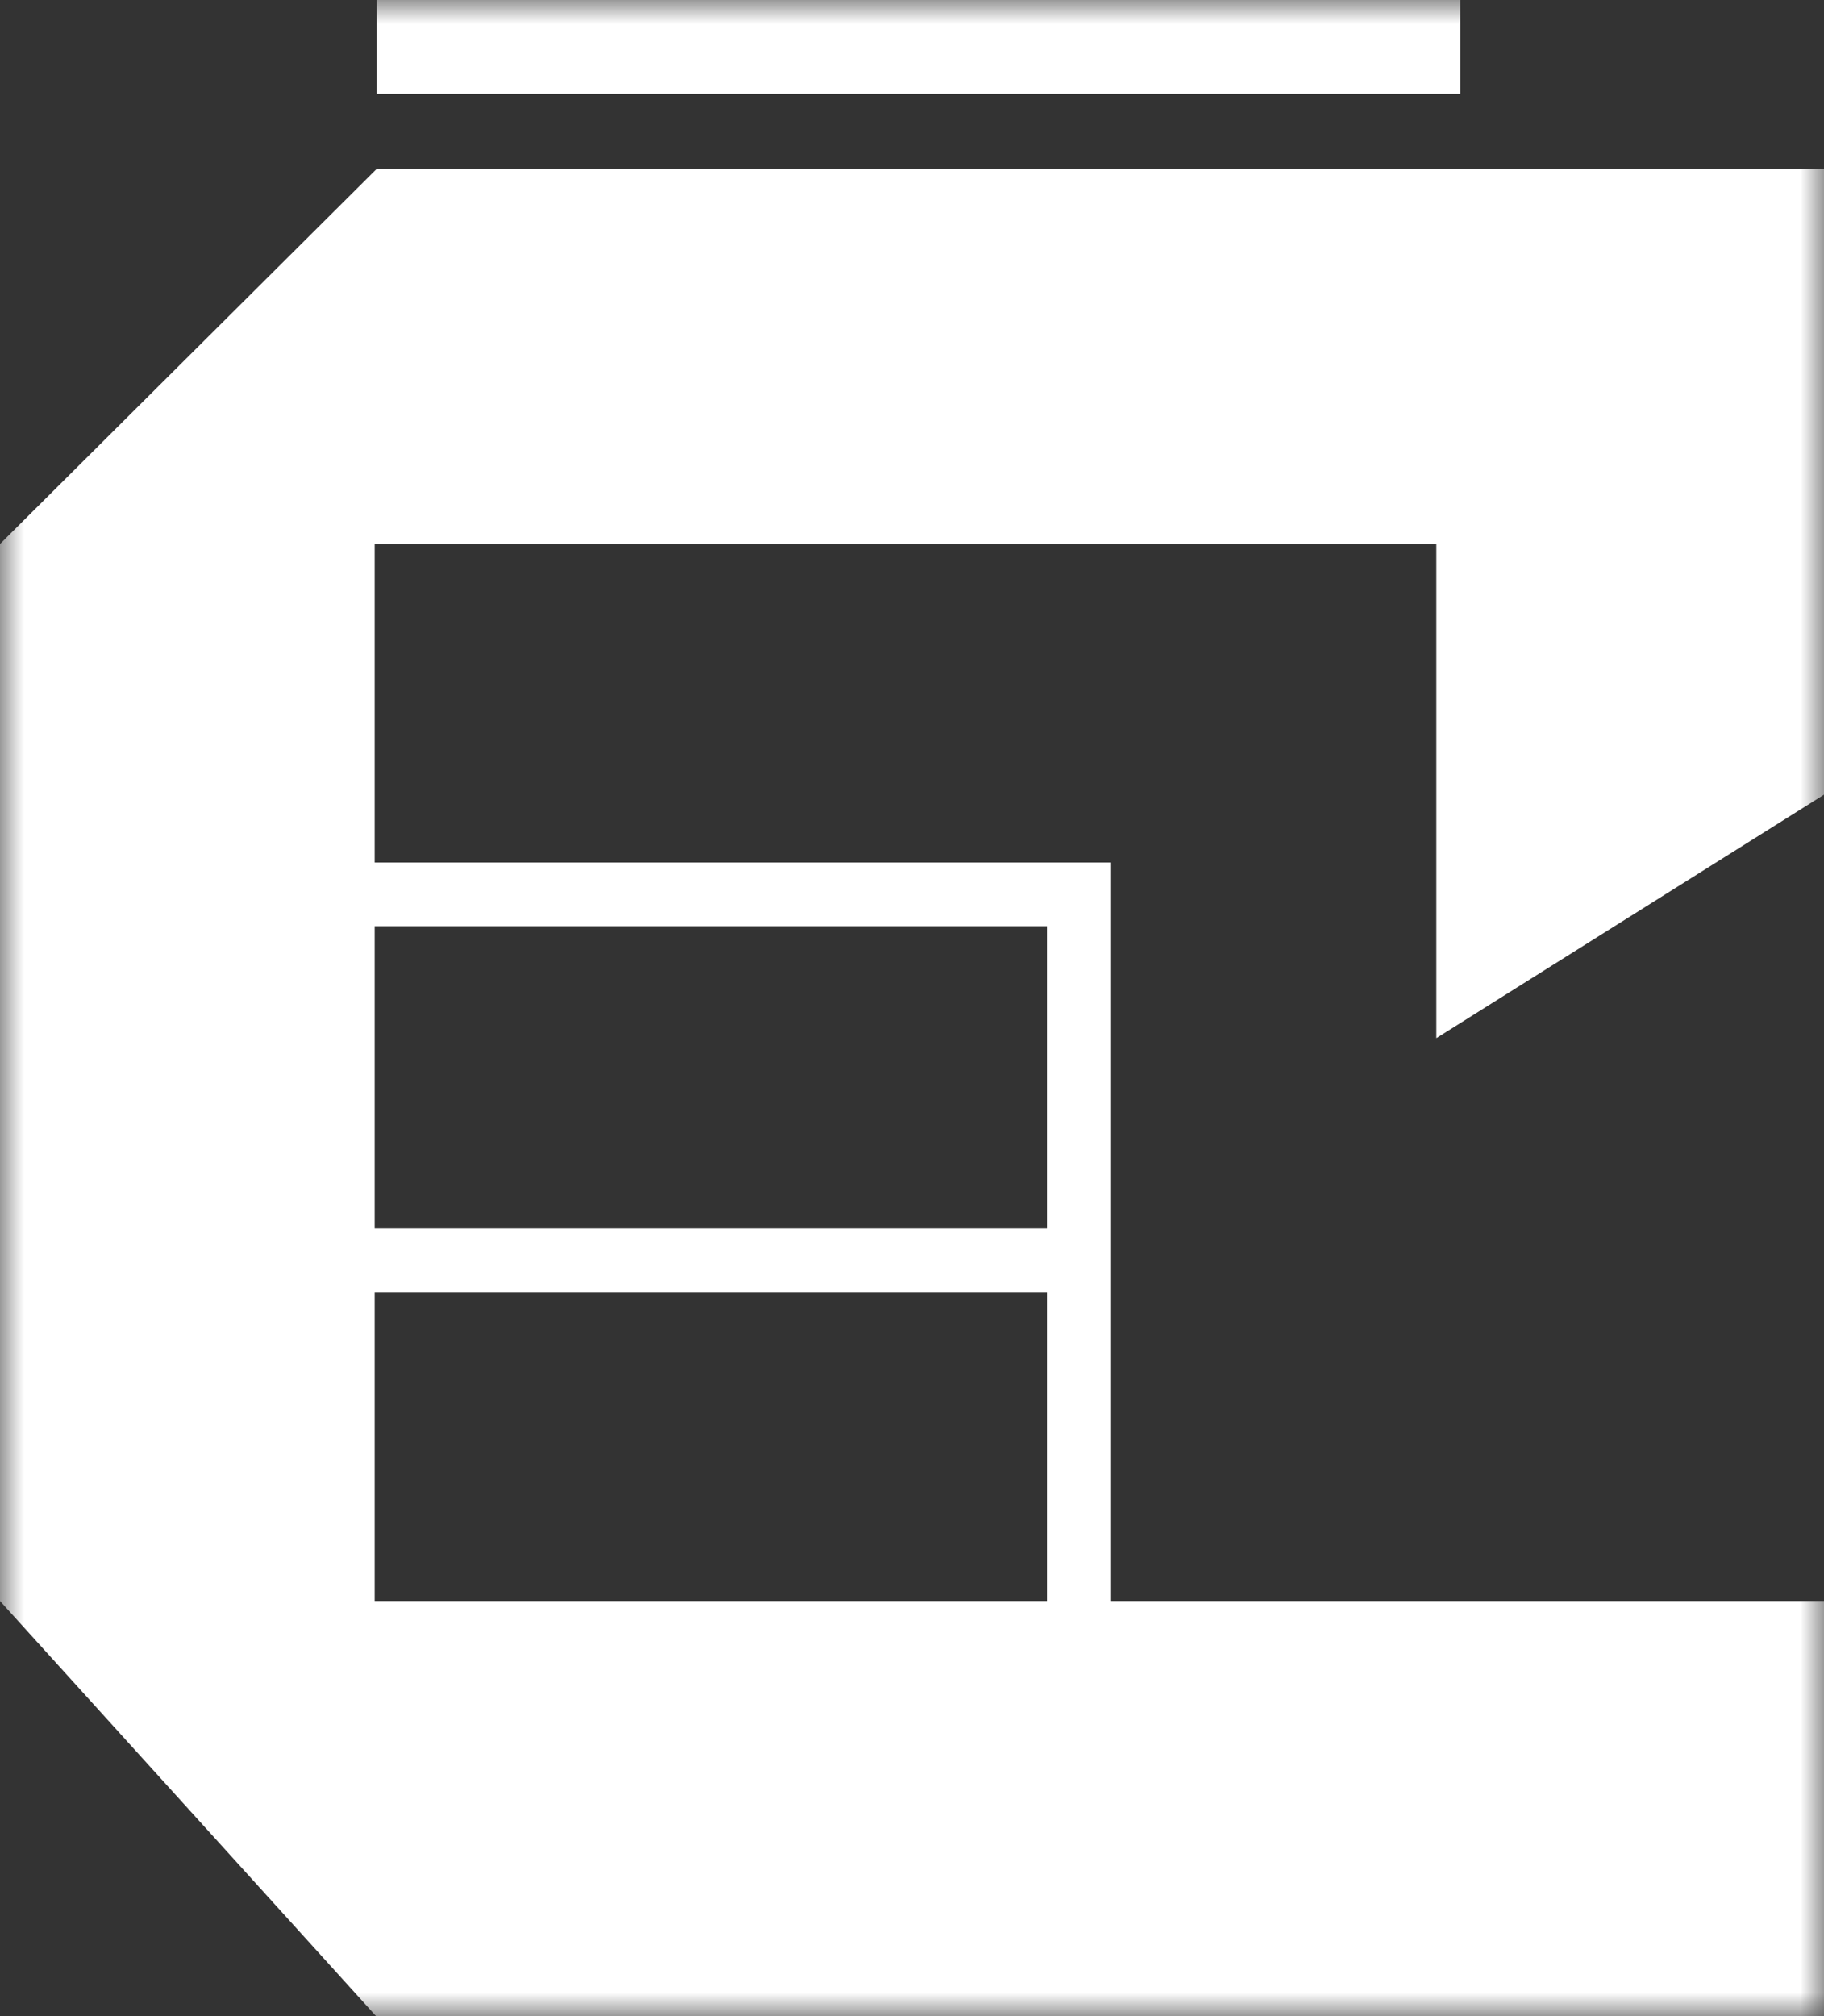 <svg width="38" height="42" viewBox="0 0 38 42" fill="none" xmlns="http://www.w3.org/2000/svg">
<rect x="0" y="0" width="38" height="42" fill="#333333" stroke="none"/>
<mask id="mask0_326_325" style="mask-type:luminance" maskUnits="userSpaceOnUse" x="0" y="0" width="38" height="42">
<path d="M38 0H0V42H38V0Z" fill="white"></path>
</mask>
<g mask="url(#mask0_326_325)">
<path fill-rule="evenodd" clip-rule="evenodd" d="M7.849 0H30.421V1.956H7.849V0ZM38.12 3.517V16.48L29.923 21.627V11.337H7.806V17.968H23.145V33.352H38.117V42.016H7.849L0 33.352V11.333L7.849 3.517H38.12ZM7.806 19.296V25.589H21.822V19.296H7.806ZM21.822 33.352V26.917H7.806V33.352H21.822Z" fill="white"></path>
</g>
</svg>
